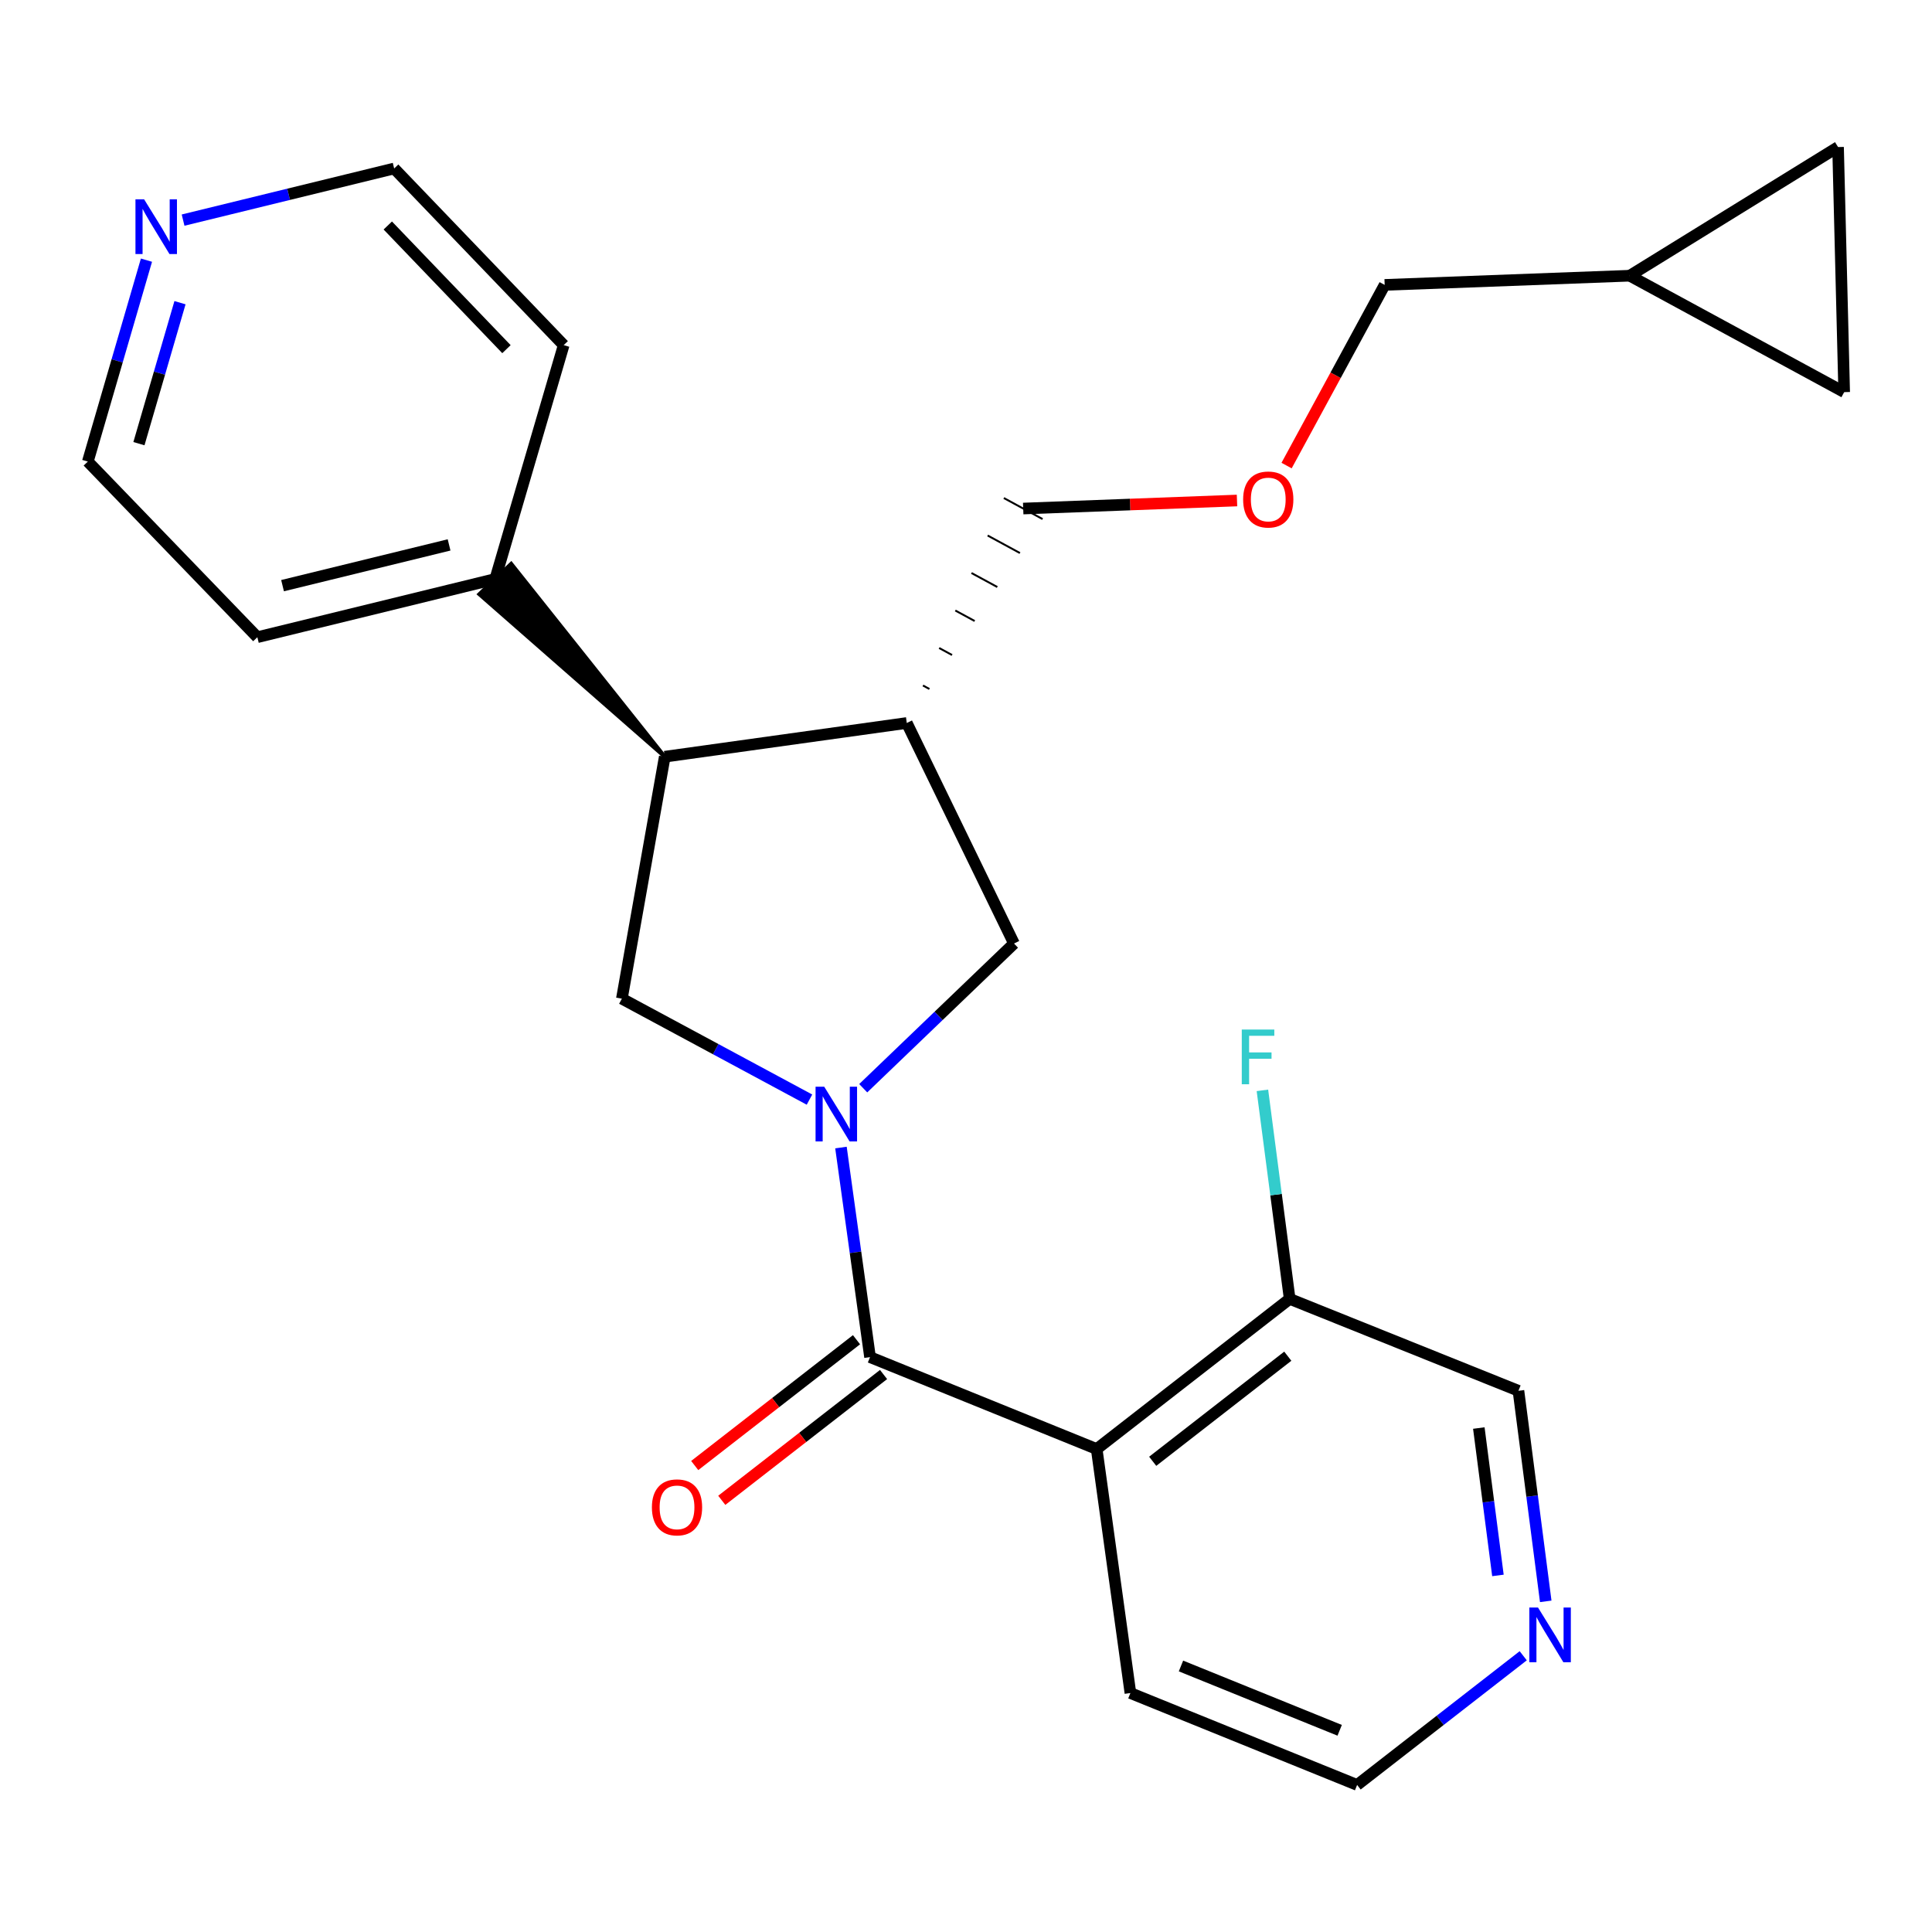 <?xml version='1.0' encoding='iso-8859-1'?>
<svg version='1.1' baseProfile='full'
              xmlns='http://www.w3.org/2000/svg'
                      xmlns:rdkit='http://www.rdkit.org/xml'
                      xmlns:xlink='http://www.w3.org/1999/xlink'
                  xml:space='preserve'
width='1000px' height='1000px' viewBox='0 0 1000 1000'>
<!-- END OF HEADER -->
<rect style='opacity:1.0;fill:#FFFFFF;stroke:none' width='1000' height='1000' x='0' y='0'> </rect>
<path class='bond-0' d='M 435.279,593.968 L 442.803,648.205' style='fill:none;fill-rule:evenodd;stroke:#0000FF;stroke-width:6px;stroke-linecap:butt;stroke-linejoin:miter;stroke-opacity:1' />
<path class='bond-0' d='M 442.803,648.205 L 450.327,702.443' style='fill:none;fill-rule:evenodd;stroke:#000000;stroke-width:6px;stroke-linecap:butt;stroke-linejoin:miter;stroke-opacity:1' />
<path class='bond-2' d='M 418.983,569.158 L 370.432,543.033' style='fill:none;fill-rule:evenodd;stroke:#0000FF;stroke-width:6px;stroke-linecap:butt;stroke-linejoin:miter;stroke-opacity:1' />
<path class='bond-2' d='M 370.432,543.033 L 321.88,516.908' style='fill:none;fill-rule:evenodd;stroke:#000000;stroke-width:6px;stroke-linecap:butt;stroke-linejoin:miter;stroke-opacity:1' />
<path class='bond-5' d='M 446.801,563.266 L 485.822,525.815' style='fill:none;fill-rule:evenodd;stroke:#0000FF;stroke-width:6px;stroke-linecap:butt;stroke-linejoin:miter;stroke-opacity:1' />
<path class='bond-5' d='M 485.822,525.815 L 524.843,488.364' style='fill:none;fill-rule:evenodd;stroke:#000000;stroke-width:6px;stroke-linecap:butt;stroke-linejoin:miter;stroke-opacity:1' />
<path class='bond-1' d='M 450.327,702.443 L 567.646,750.011' style='fill:none;fill-rule:evenodd;stroke:#000000;stroke-width:6px;stroke-linecap:butt;stroke-linejoin:miter;stroke-opacity:1' />
<path class='bond-9' d='M 443.325,693.437 L 401.455,725.995' style='fill:none;fill-rule:evenodd;stroke:#000000;stroke-width:6px;stroke-linecap:butt;stroke-linejoin:miter;stroke-opacity:1' />
<path class='bond-9' d='M 401.455,725.995 L 359.585,758.553' style='fill:none;fill-rule:evenodd;stroke:#FF0000;stroke-width:6px;stroke-linecap:butt;stroke-linejoin:miter;stroke-opacity:1' />
<path class='bond-9' d='M 457.33,711.448 L 415.46,744.006' style='fill:none;fill-rule:evenodd;stroke:#000000;stroke-width:6px;stroke-linecap:butt;stroke-linejoin:miter;stroke-opacity:1' />
<path class='bond-9' d='M 415.46,744.006 L 373.59,776.563' style='fill:none;fill-rule:evenodd;stroke:#FF0000;stroke-width:6px;stroke-linecap:butt;stroke-linejoin:miter;stroke-opacity:1' />
<path class='bond-6' d='M 567.646,750.011 L 667.536,672.302' style='fill:none;fill-rule:evenodd;stroke:#000000;stroke-width:6px;stroke-linecap:butt;stroke-linejoin:miter;stroke-opacity:1' />
<path class='bond-6' d='M 596.638,756.362 L 666.561,701.966' style='fill:none;fill-rule:evenodd;stroke:#000000;stroke-width:6px;stroke-linecap:butt;stroke-linejoin:miter;stroke-opacity:1' />
<path class='bond-16' d='M 567.646,750.011 L 585.099,876.316' style='fill:none;fill-rule:evenodd;stroke:#000000;stroke-width:6px;stroke-linecap:butt;stroke-linejoin:miter;stroke-opacity:1' />
<path class='bond-3' d='M 321.88,516.908 L 344.074,391.668' style='fill:none;fill-rule:evenodd;stroke:#000000;stroke-width:6px;stroke-linecap:butt;stroke-linejoin:miter;stroke-opacity:1' />
<path class='bond-12' d='M 344.074,391.668 L 264.593,291.813 L 248.084,307.56 Z' style='fill:#000000;fill-rule:evenodd;fill-opacity:1;stroke:#000000;stroke-width:2px;stroke-linecap:butt;stroke-linejoin:miter;stroke-opacity:1;' />
<path class='bond-25' d='M 344.074,391.668 L 469.352,374.215' style='fill:none;fill-rule:evenodd;stroke:#000000;stroke-width:6px;stroke-linecap:butt;stroke-linejoin:miter;stroke-opacity:1' />
<path class='bond-4' d='M 469.352,374.215 L 524.843,488.364' style='fill:none;fill-rule:evenodd;stroke:#000000;stroke-width:6px;stroke-linecap:butt;stroke-linejoin:miter;stroke-opacity:1' />
<path class='bond-17' d='M 481.066,356.623 L 477.724,354.809' style='fill:none;fill-rule:evenodd;stroke:#000000;stroke-width:1.0px;stroke-linecap:butt;stroke-linejoin:miter;stroke-opacity:1' />
<path class='bond-17' d='M 492.779,339.031 L 486.096,335.403' style='fill:none;fill-rule:evenodd;stroke:#000000;stroke-width:1.0px;stroke-linecap:butt;stroke-linejoin:miter;stroke-opacity:1' />
<path class='bond-17' d='M 504.493,321.439 L 494.468,315.997' style='fill:none;fill-rule:evenodd;stroke:#000000;stroke-width:1.0px;stroke-linecap:butt;stroke-linejoin:miter;stroke-opacity:1' />
<path class='bond-17' d='M 516.207,303.847 L 502.839,296.591' style='fill:none;fill-rule:evenodd;stroke:#000000;stroke-width:1.0px;stroke-linecap:butt;stroke-linejoin:miter;stroke-opacity:1' />
<path class='bond-17' d='M 527.92,286.256 L 511.211,277.185' style='fill:none;fill-rule:evenodd;stroke:#000000;stroke-width:1.0px;stroke-linecap:butt;stroke-linejoin:miter;stroke-opacity:1' />
<path class='bond-17' d='M 539.634,268.664 L 519.583,257.779' style='fill:none;fill-rule:evenodd;stroke:#000000;stroke-width:1.0px;stroke-linecap:butt;stroke-linejoin:miter;stroke-opacity:1' />
<path class='bond-14' d='M 667.536,672.302 L 660.48,618.334' style='fill:none;fill-rule:evenodd;stroke:#000000;stroke-width:6px;stroke-linecap:butt;stroke-linejoin:miter;stroke-opacity:1' />
<path class='bond-14' d='M 660.48,618.334 L 653.424,564.367' style='fill:none;fill-rule:evenodd;stroke:#33CCCC;stroke-width:6px;stroke-linecap:butt;stroke-linejoin:miter;stroke-opacity:1' />
<path class='bond-18' d='M 667.536,672.302 L 785.945,719.871' style='fill:none;fill-rule:evenodd;stroke:#000000;stroke-width:6px;stroke-linecap:butt;stroke-linejoin:miter;stroke-opacity:1' />
<path class='bond-7' d='M 951.377,76.115 L 843.552,142.709' style='fill:none;fill-rule:evenodd;stroke:#000000;stroke-width:6px;stroke-linecap:butt;stroke-linejoin:miter;stroke-opacity:1' />
<path class='bond-28' d='M 951.377,76.115 L 954.545,202.965' style='fill:none;fill-rule:evenodd;stroke:#000000;stroke-width:6px;stroke-linecap:butt;stroke-linejoin:miter;stroke-opacity:1' />
<path class='bond-8' d='M 954.545,202.965 L 843.552,142.709' style='fill:none;fill-rule:evenodd;stroke:#000000;stroke-width:6px;stroke-linecap:butt;stroke-linejoin:miter;stroke-opacity:1' />
<path class='bond-10' d='M 843.552,142.709 L 716.702,147.462' style='fill:none;fill-rule:evenodd;stroke:#000000;stroke-width:6px;stroke-linecap:butt;stroke-linejoin:miter;stroke-opacity:1' />
<path class='bond-11' d='M 788.417,857.015 L 745.43,890.45' style='fill:none;fill-rule:evenodd;stroke:#0000FF;stroke-width:6px;stroke-linecap:butt;stroke-linejoin:miter;stroke-opacity:1' />
<path class='bond-11' d='M 745.43,890.45 L 702.443,923.885' style='fill:none;fill-rule:evenodd;stroke:#000000;stroke-width:6px;stroke-linecap:butt;stroke-linejoin:miter;stroke-opacity:1' />
<path class='bond-26' d='M 800.072,828.856 L 793.008,774.363' style='fill:none;fill-rule:evenodd;stroke:#0000FF;stroke-width:6px;stroke-linecap:butt;stroke-linejoin:miter;stroke-opacity:1' />
<path class='bond-26' d='M 793.008,774.363 L 785.945,719.871' style='fill:none;fill-rule:evenodd;stroke:#000000;stroke-width:6px;stroke-linecap:butt;stroke-linejoin:miter;stroke-opacity:1' />
<path class='bond-26' d='M 775.328,815.441 L 770.383,777.296' style='fill:none;fill-rule:evenodd;stroke:#0000FF;stroke-width:6px;stroke-linecap:butt;stroke-linejoin:miter;stroke-opacity:1' />
<path class='bond-26' d='M 770.383,777.296 L 765.438,739.151' style='fill:none;fill-rule:evenodd;stroke:#000000;stroke-width:6px;stroke-linecap:butt;stroke-linejoin:miter;stroke-opacity:1' />
<path class='bond-23' d='M 256.339,299.687 L 291.765,178.642' style='fill:none;fill-rule:evenodd;stroke:#000000;stroke-width:6px;stroke-linecap:butt;stroke-linejoin:miter;stroke-opacity:1' />
<path class='bond-24' d='M 256.339,299.687 L 133.203,329.815' style='fill:none;fill-rule:evenodd;stroke:#000000;stroke-width:6px;stroke-linecap:butt;stroke-linejoin:miter;stroke-opacity:1' />
<path class='bond-24' d='M 232.446,282.045 L 146.251,303.135' style='fill:none;fill-rule:evenodd;stroke:#000000;stroke-width:6px;stroke-linecap:butt;stroke-linejoin:miter;stroke-opacity:1' />
<path class='bond-13' d='M 75.81,134.659 L 60.632,186.779' style='fill:none;fill-rule:evenodd;stroke:#0000FF;stroke-width:6px;stroke-linecap:butt;stroke-linejoin:miter;stroke-opacity:1' />
<path class='bond-13' d='M 60.632,186.779 L 45.455,238.898' style='fill:none;fill-rule:evenodd;stroke:#000000;stroke-width:6px;stroke-linecap:butt;stroke-linejoin:miter;stroke-opacity:1' />
<path class='bond-13' d='M 93.162,156.674 L 82.537,193.157' style='fill:none;fill-rule:evenodd;stroke:#0000FF;stroke-width:6px;stroke-linecap:butt;stroke-linejoin:miter;stroke-opacity:1' />
<path class='bond-13' d='M 82.537,193.157 L 71.913,229.641' style='fill:none;fill-rule:evenodd;stroke:#000000;stroke-width:6px;stroke-linecap:butt;stroke-linejoin:miter;stroke-opacity:1' />
<path class='bond-27' d='M 94.765,113.931 L 149.391,100.568' style='fill:none;fill-rule:evenodd;stroke:#0000FF;stroke-width:6px;stroke-linecap:butt;stroke-linejoin:miter;stroke-opacity:1' />
<path class='bond-27' d='M 149.391,100.568 L 204.017,87.206' style='fill:none;fill-rule:evenodd;stroke:#000000;stroke-width:6px;stroke-linecap:butt;stroke-linejoin:miter;stroke-opacity:1' />
<path class='bond-15' d='M 640.272,259.063 L 584.94,261.142' style='fill:none;fill-rule:evenodd;stroke:#FF0000;stroke-width:6px;stroke-linecap:butt;stroke-linejoin:miter;stroke-opacity:1' />
<path class='bond-15' d='M 584.94,261.142 L 529.608,263.221' style='fill:none;fill-rule:evenodd;stroke:#000000;stroke-width:6px;stroke-linecap:butt;stroke-linejoin:miter;stroke-opacity:1' />
<path class='bond-19' d='M 665.934,240.978 L 691.318,194.22' style='fill:none;fill-rule:evenodd;stroke:#FF0000;stroke-width:6px;stroke-linecap:butt;stroke-linejoin:miter;stroke-opacity:1' />
<path class='bond-19' d='M 691.318,194.22 L 716.702,147.462' style='fill:none;fill-rule:evenodd;stroke:#000000;stroke-width:6px;stroke-linecap:butt;stroke-linejoin:miter;stroke-opacity:1' />
<path class='bond-20' d='M 585.099,876.316 L 702.443,923.885' style='fill:none;fill-rule:evenodd;stroke:#000000;stroke-width:6px;stroke-linecap:butt;stroke-linejoin:miter;stroke-opacity:1' />
<path class='bond-20' d='M 611.272,862.308 L 693.412,895.606' style='fill:none;fill-rule:evenodd;stroke:#000000;stroke-width:6px;stroke-linecap:butt;stroke-linejoin:miter;stroke-opacity:1' />
<path class='bond-21' d='M 204.017,87.206 L 291.765,178.642' style='fill:none;fill-rule:evenodd;stroke:#000000;stroke-width:6px;stroke-linecap:butt;stroke-linejoin:miter;stroke-opacity:1' />
<path class='bond-21' d='M 200.718,116.718 L 262.142,180.723' style='fill:none;fill-rule:evenodd;stroke:#000000;stroke-width:6px;stroke-linecap:butt;stroke-linejoin:miter;stroke-opacity:1' />
<path class='bond-22' d='M 45.455,238.898 L 133.203,329.815' style='fill:none;fill-rule:evenodd;stroke:#000000;stroke-width:6px;stroke-linecap:butt;stroke-linejoin:miter;stroke-opacity:1' />
<path  class='atom-0' d='M 426.614 562.472
L 435.894 577.472
Q 436.814 578.952, 438.294 581.632
Q 439.774 584.312, 439.854 584.472
L 439.854 562.472
L 443.614 562.472
L 443.614 590.792
L 439.734 590.792
L 429.774 574.392
Q 428.614 572.472, 427.374 570.272
Q 426.174 568.072, 425.814 567.392
L 425.814 590.792
L 422.134 590.792
L 422.134 562.472
L 426.614 562.472
' fill='#0000FF'/>
<path  class='atom-10' d='M 337.424 780.207
Q 337.424 773.407, 340.784 769.607
Q 344.144 765.807, 350.424 765.807
Q 356.704 765.807, 360.064 769.607
Q 363.424 773.407, 363.424 780.207
Q 363.424 787.087, 360.024 791.007
Q 356.624 794.887, 350.424 794.887
Q 344.184 794.887, 340.784 791.007
Q 337.424 787.127, 337.424 780.207
M 350.424 791.687
Q 354.744 791.687, 357.064 788.807
Q 359.424 785.887, 359.424 780.207
Q 359.424 774.647, 357.064 771.847
Q 354.744 769.007, 350.424 769.007
Q 346.104 769.007, 343.744 771.807
Q 341.424 774.607, 341.424 780.207
Q 341.424 785.927, 343.744 788.807
Q 346.104 791.687, 350.424 791.687
' fill='#FF0000'/>
<path  class='atom-12' d='M 796.061 832.041
L 805.341 847.041
Q 806.261 848.521, 807.741 851.201
Q 809.221 853.881, 809.301 854.041
L 809.301 832.041
L 813.061 832.041
L 813.061 860.361
L 809.181 860.361
L 799.221 843.961
Q 798.061 842.041, 796.821 839.841
Q 795.621 837.641, 795.261 836.961
L 795.261 860.361
L 791.581 860.361
L 791.581 832.041
L 796.061 832.041
' fill='#0000FF'/>
<path  class='atom-14' d='M 74.595 103.174
L 83.875 118.174
Q 84.795 119.654, 86.275 122.334
Q 87.755 125.014, 87.835 125.174
L 87.835 103.174
L 91.595 103.174
L 91.595 131.494
L 87.715 131.494
L 77.755 115.094
Q 76.595 113.174, 75.355 110.974
Q 74.155 108.774, 73.795 108.094
L 73.795 131.494
L 70.115 131.494
L 70.115 103.174
L 74.595 103.174
' fill='#0000FF'/>
<path  class='atom-15' d='M 642.74 532.889
L 659.58 532.889
L 659.58 536.129
L 646.54 536.129
L 646.54 544.729
L 658.14 544.729
L 658.14 548.009
L 646.54 548.009
L 646.54 561.209
L 642.74 561.209
L 642.74 532.889
' fill='#33CCCC'/>
<path  class='atom-16' d='M 643.446 258.535
Q 643.446 251.735, 646.806 247.935
Q 650.166 244.135, 656.446 244.135
Q 662.726 244.135, 666.086 247.935
Q 669.446 251.735, 669.446 258.535
Q 669.446 265.415, 666.046 269.335
Q 662.646 273.215, 656.446 273.215
Q 650.206 273.215, 646.806 269.335
Q 643.446 265.455, 643.446 258.535
M 656.446 270.015
Q 660.766 270.015, 663.086 267.135
Q 665.446 264.215, 665.446 258.535
Q 665.446 252.975, 663.086 250.175
Q 660.766 247.335, 656.446 247.335
Q 652.126 247.335, 649.766 250.135
Q 647.446 252.935, 647.446 258.535
Q 647.446 264.255, 649.766 267.135
Q 652.126 270.015, 656.446 270.015
' fill='#FF0000'/>
</svg>
